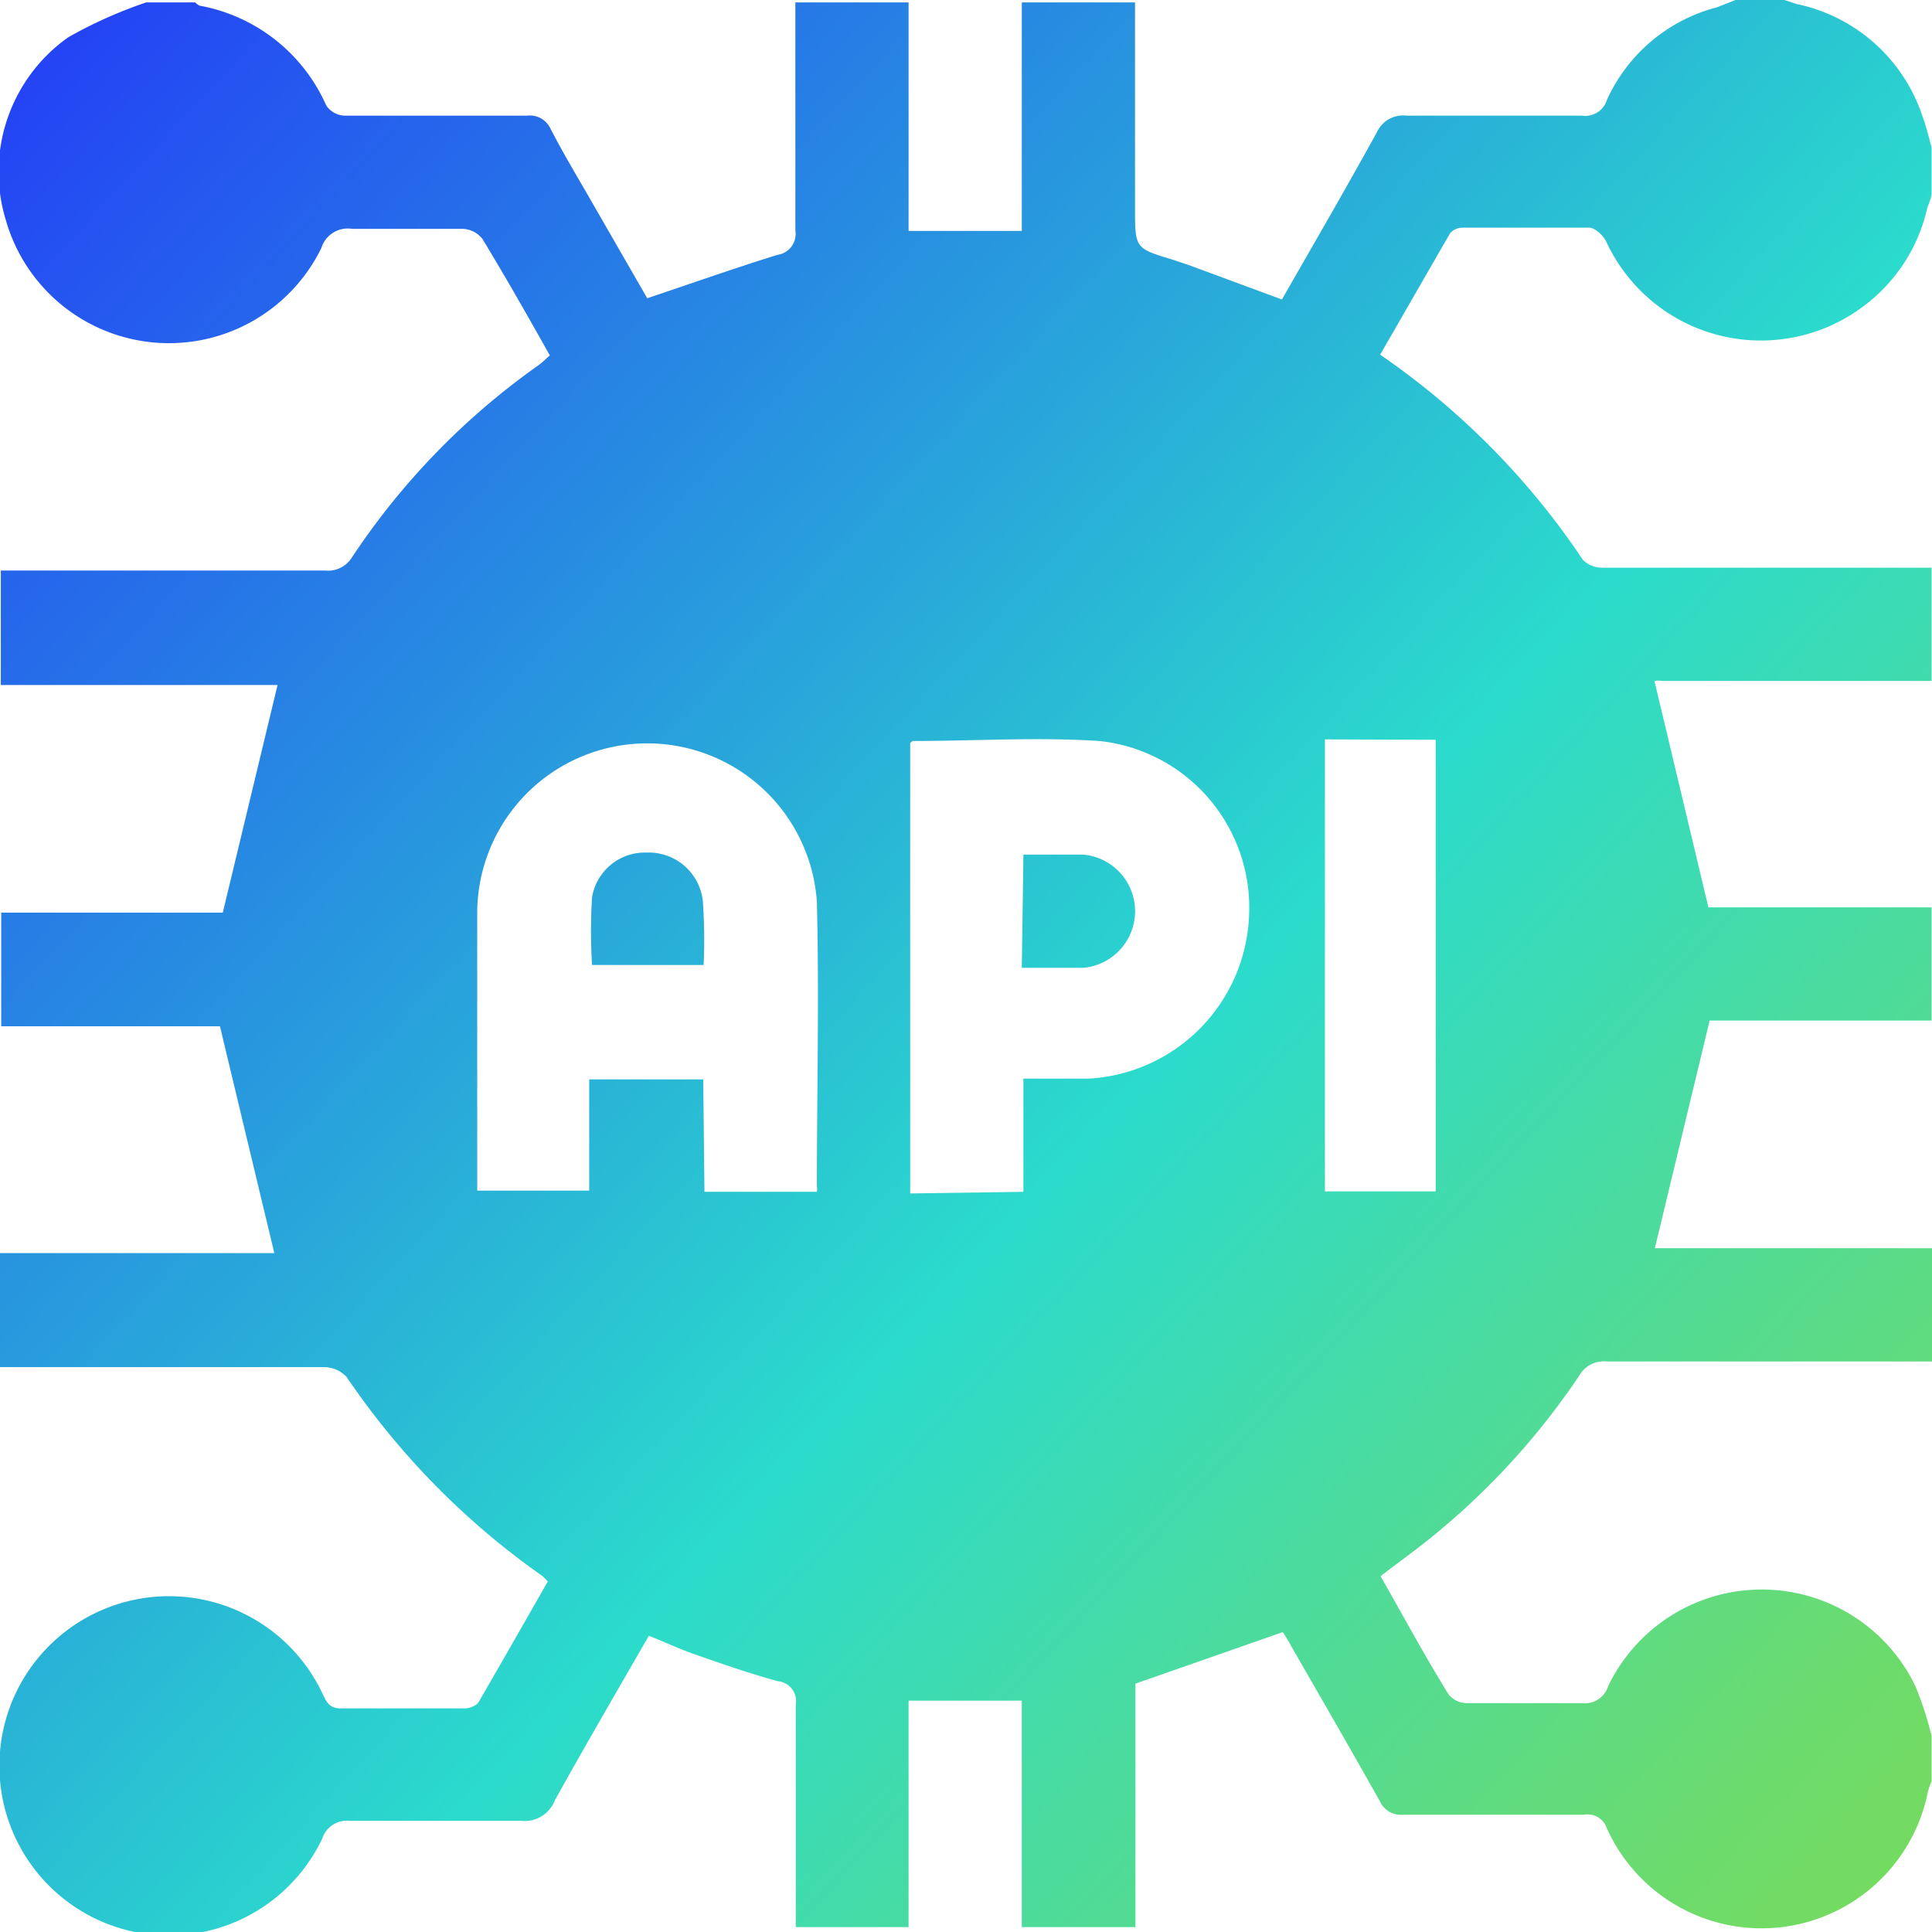 <svg xmlns="http://www.w3.org/2000/svg" xmlns:xlink="http://www.w3.org/1999/xlink" id="Layer_1" data-name="Layer 1" viewBox="0 0 47.61 47.61"><defs><style>.cls-1{fill:url(#linear-gradient);}.cls-2{fill:url(#linear-gradient-2);}.cls-3{fill:url(#linear-gradient-3);}</style><linearGradient id="linear-gradient" x1="303.21" y1="196.58" x2="235.49" y2="133.74" gradientUnits="userSpaceOnUse"><stop offset="0" stop-color="#9fdb22"></stop><stop offset="0.25" stop-color="#6cdb6d"></stop><stop offset="0.5" stop-color="#2bdbcc"></stop><stop offset="1" stop-color="#221dff"></stop></linearGradient><linearGradient id="linear-gradient-2" x1="300.1" y1="199.94" x2="232.37" y2="137.09" xlink:href="#linear-gradient"></linearGradient><linearGradient id="linear-gradient-3" x1="305.02" y1="194.64" x2="237.29" y2="131.79" xlink:href="#linear-gradient"></linearGradient></defs><title>Cross-Platform API Integration</title><path class="cls-1" d="M284.64,137.94h1.2l.31.1a4.16,4.16,0,0,1,3.1,2.78c.09.24.15.5.22.75v1.12c0,.13-.07.26-.11.39a4.15,4.15,0,0,1-1.56,2.4,4.2,4.2,0,0,1-6.34-1.57c-.07-.16-.28-.36-.43-.36-1,0-2.07,0-3.11,0a.42.42,0,0,0-.31.13c-.58,1-1.15,2-1.73,3a18.8,18.8,0,0,1,5,5.06.69.69,0,0,0,.51.19c1.73,0,3.47,0,5.2,0l2.88,0v2.79l-.27,0h-6.37a.59.59,0,0,0-.19,0l1.33,5.58h5.5v2.79H284l-1.35,5.61h1.74l5.1,0v2.79l-.55,0c-2.5,0-5,0-7.48,0a.7.7,0,0,0-.68.36,18.11,18.11,0,0,1-4,4.26l-.89.67c.57,1,1.11,2,1.68,2.92a.59.59,0,0,0,.45.21c.94,0,1.89,0,2.83,0a.6.6,0,0,0,.65-.42,4.2,4.2,0,0,1,7.57,0,8.42,8.42,0,0,1,.4,1.23v1.11a2.67,2.67,0,0,0-.09.26,4.18,4.18,0,0,1-7.91.91.5.5,0,0,0-.56-.34h-4.46a.57.57,0,0,1-.58-.34c-.72-1.28-1.46-2.56-2.19-3.83a3.5,3.5,0,0,0-.2-.33l-3.63,1.27v6h-2.8v-5.58h-2.79v5.58h-2.78V185c0-1.69,0-3.37,0-5.06a.49.49,0,0,0-.44-.57c-.7-.19-1.38-.43-2.07-.67-.37-.13-.73-.3-1.11-.45-.79,1.37-1.57,2.71-2.32,4.06a.79.79,0,0,1-.82.5c-1.41,0-2.82,0-4.23,0a.64.64,0,0,0-.68.44,4.18,4.18,0,1,1,0-3.59c.1.21.17.39.48.38,1,0,2,0,3,0a.51.51,0,0,0,.36-.13c.58-1,1.15-2,1.72-3l-.13-.13a19,19,0,0,1-4.83-4.91.77.77,0,0,0-.58-.24c-2.48,0-5,0-7.44,0h-.56v-2.81h6.8l-1.34-5.59H241.9v-2.8h5.46l1.35-5.61h-6.82V152h8a.69.69,0,0,0,.65-.32,17.88,17.88,0,0,1,4.6-4.74c.1-.07.18-.16.28-.24-.56-1-1.09-1.93-1.66-2.87a.65.65,0,0,0-.47-.25c-.91,0-1.83,0-2.74,0a.68.68,0,0,0-.76.47,4.18,4.18,0,0,1-7.78-.7,4.06,4.06,0,0,1,1.54-4.49,11.11,11.11,0,0,1,1.92-.86h1.21s.07.07.11.08a4.24,4.24,0,0,1,3.12,2.46.57.57,0,0,0,.45.25q2.25,0,4.5,0a.56.56,0,0,1,.58.33c.26.5.55,1,.82,1.46l1.56,2.71c1.1-.37,2.15-.74,3.21-1.07a.52.52,0,0,0,.44-.6c0-1.87,0-3.74,0-5.62h2.79v5.63h2.79v-5.63h2.79c0,1.69,0,3.38,0,5.06,0,1,0,1,.93,1.28l.39.13,2.3.85c.79-1.38,1.58-2.74,2.34-4.12a.71.71,0,0,1,.73-.41c1.44,0,2.88,0,4.32,0a.56.56,0,0,0,.62-.39,4.11,4.11,0,0,1,2.71-2.28Zm-25.41,29.37H262a.56.56,0,0,0,0-.15c0-2.32.06-4.65,0-7a4.19,4.19,0,0,0-8.37.31c0,2.13,0,4.27,0,6.41,0,.13,0,.26,0,.4h2.76v-2.74h2.81Zm7.86,0v-2.79c.57,0,1.1,0,1.62,0a4.19,4.19,0,0,0,3.94-4,4.13,4.13,0,0,0-3.69-4.32c-1.53-.1-3.07,0-4.6,0,0,0,0,0-.06.05v11.1Zm7.43-11.15v11.14h2.73V156.17Z" transform="translate(-241.87 -137.94)"></path><path class="cls-2" d="M259.21,161.72h-2.75a13.28,13.28,0,0,1,0-1.67,1.32,1.32,0,0,1,1.35-1.1,1.34,1.34,0,0,1,1.38,1.19A13.83,13.83,0,0,1,259.21,161.72Z" transform="translate(-241.87 -137.94)"></path><path class="cls-3" d="M267.09,159c.52,0,1,0,1.47,0a1.4,1.4,0,0,1,0,2.79c-.49,0-1,0-1.51,0Z" transform="translate(-241.87 -137.94)"></path></svg>